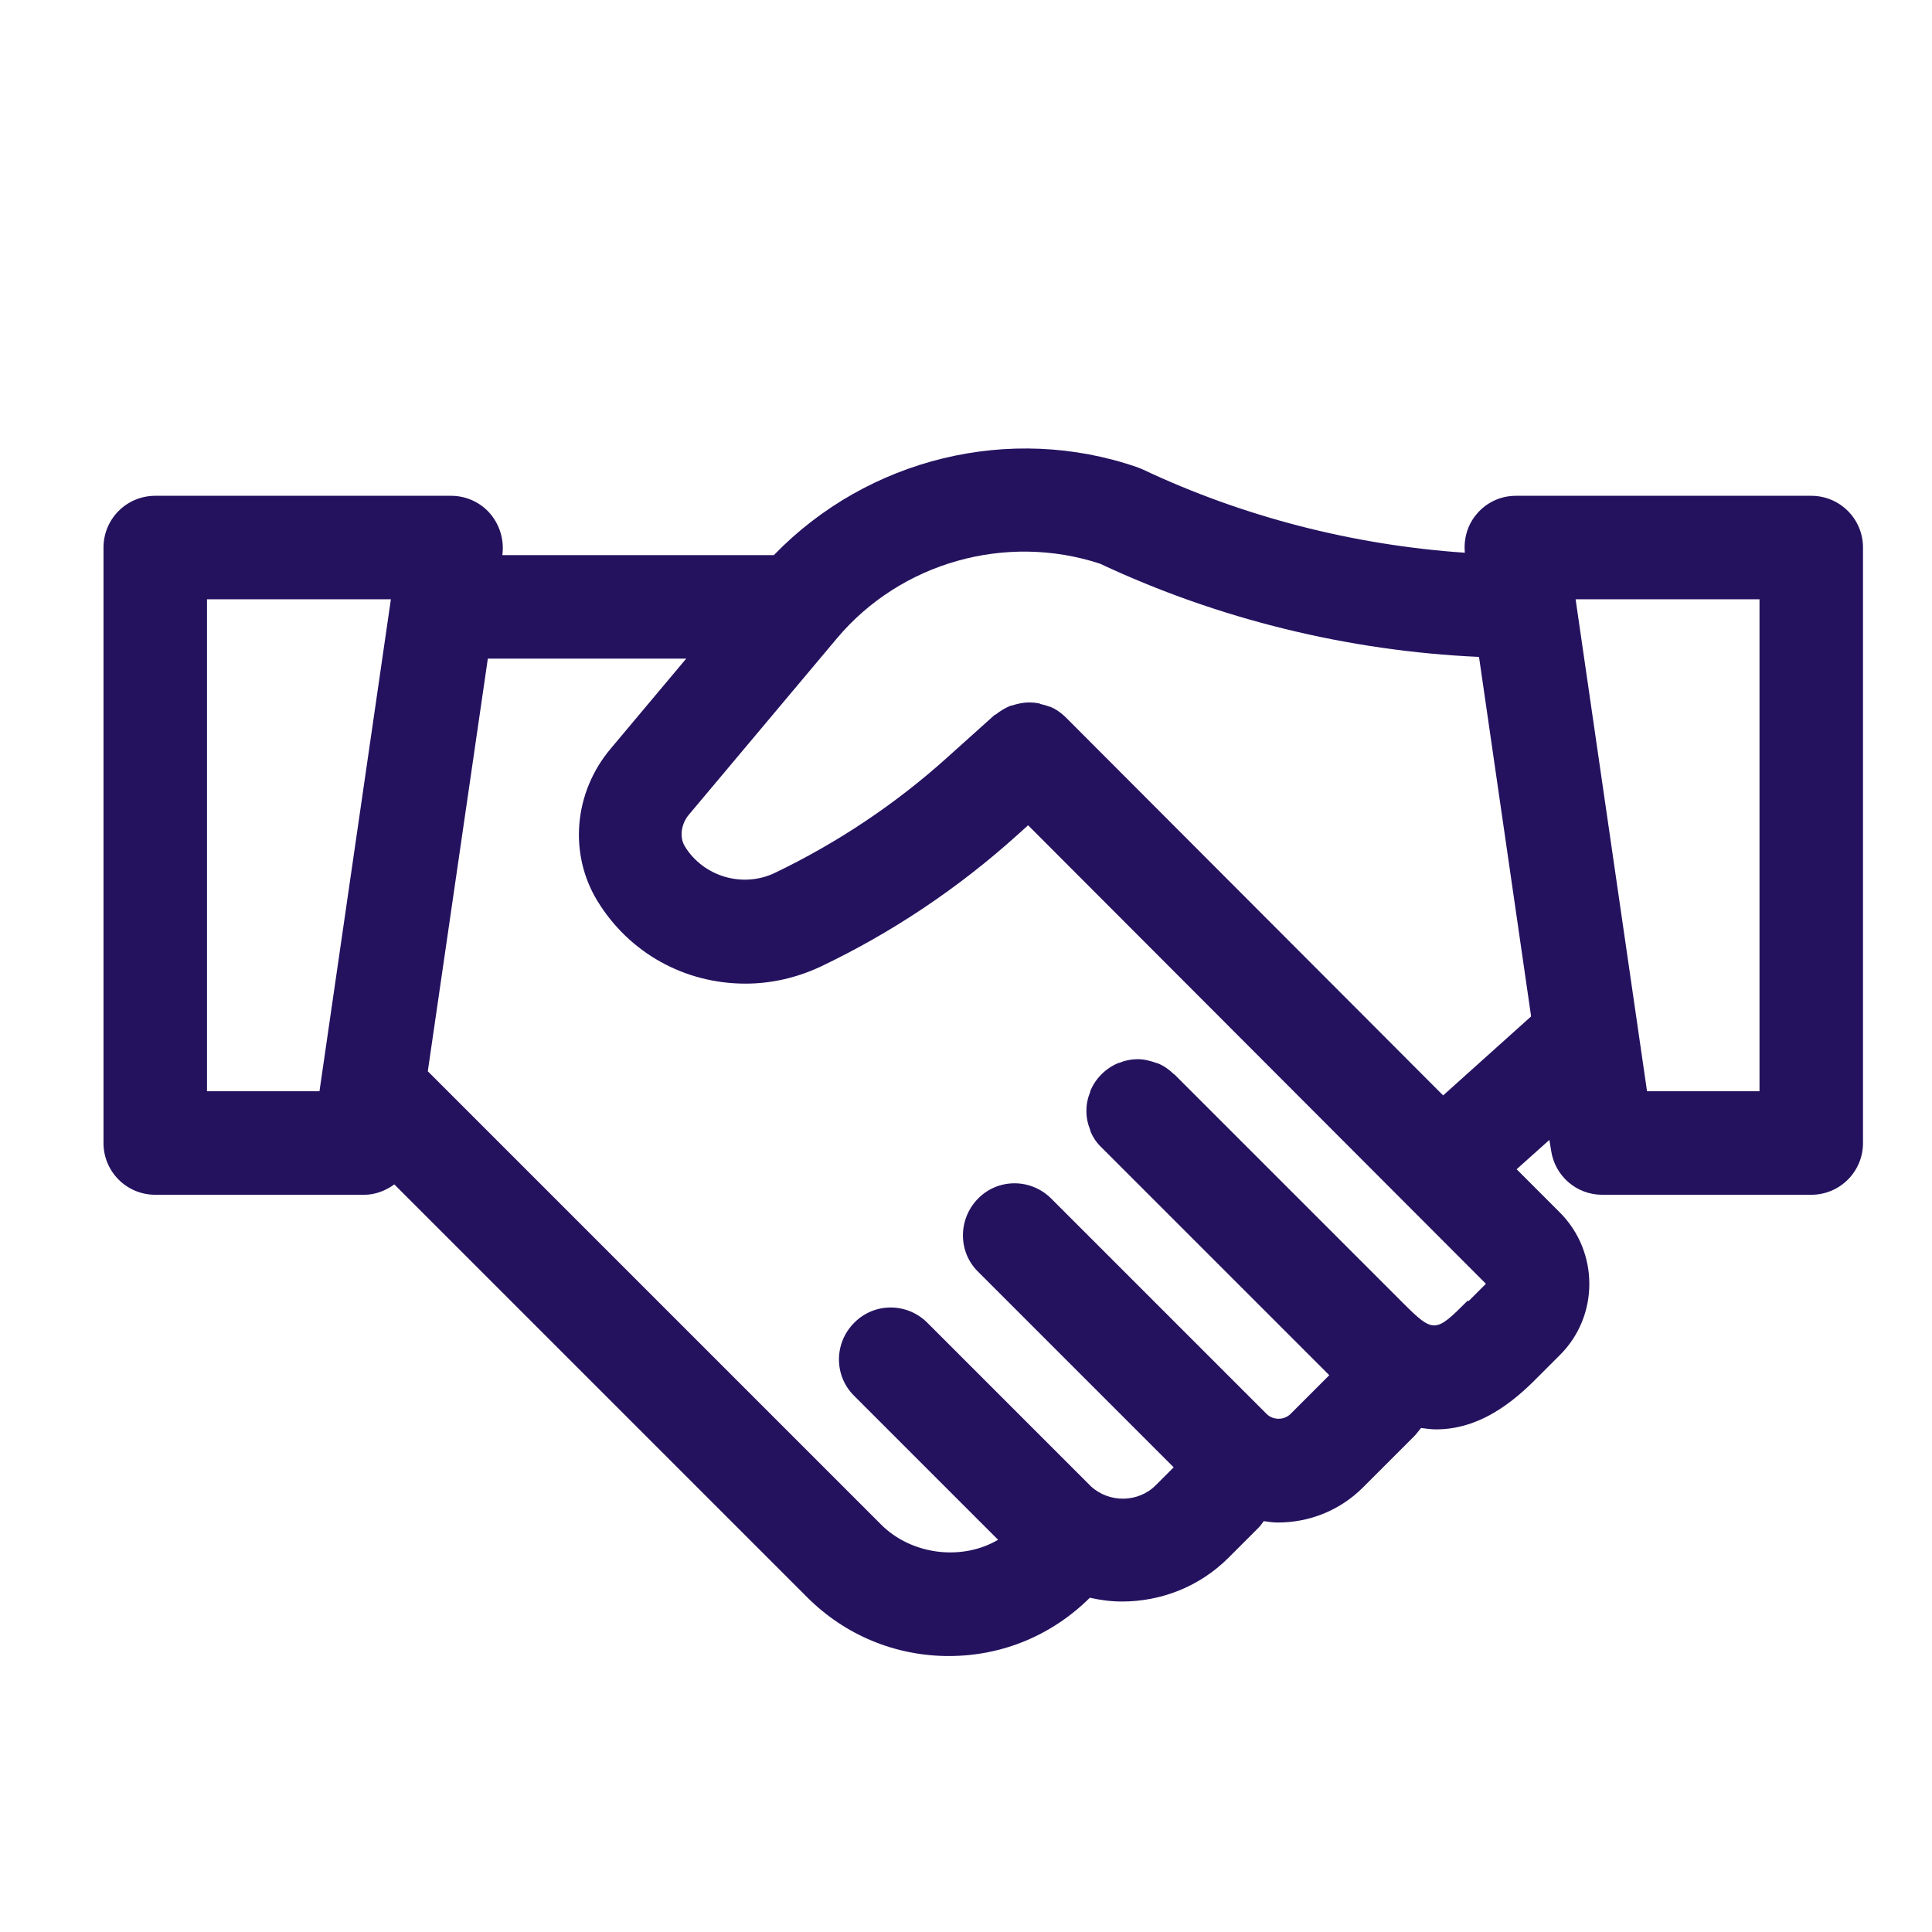 <?xml version="1.0" encoding="UTF-8"?>
<svg xmlns="http://www.w3.org/2000/svg" width="56" height="56" viewBox="0 0 56 56" fill="none">
  <path d="M52.5 14.371H43.94C43.5 14.371 43.09 14.561 42.81 14.891C42.54 15.201 42.42 15.611 42.46 16.021C39.23 15.801 36.03 14.981 33.11 13.601C33.06 13.581 33.01 13.561 32.96 13.541C29.28 12.271 25.15 13.281 22.43 16.091H14.56C14.62 15.661 14.49 15.221 14.21 14.891C13.93 14.561 13.51 14.371 13.08 14.371H4.5C3.67 14.371 3 15.041 3 15.871V33.131C3 33.961 3.67 34.631 4.5 34.631H10.56C10.88 34.631 11.18 34.511 11.43 34.331L23.4 46.301C24.49 47.391 25.95 48.001 27.5 48.001C29.05 48.001 30.49 47.401 31.59 46.311C31.9 46.381 32.21 46.421 32.52 46.421C33.64 46.421 34.76 46.001 35.61 45.151L36.47 44.291C36.53 44.231 36.58 44.161 36.63 44.091C36.77 44.111 36.9 44.131 37.04 44.131C37.94 44.131 38.83 43.791 39.51 43.111L40.99 41.631C41.06 41.561 41.12 41.471 41.19 41.391C41.34 41.411 41.49 41.431 41.63 41.431C43.06 41.431 44.1 40.401 44.66 39.831L45.22 39.271C46.35 38.141 46.35 36.291 45.22 35.151L43.96 33.891L44.91 33.041L44.96 33.351C45.07 34.091 45.7 34.631 46.44 34.631H52.5C53.33 34.631 54 33.961 54 33.131V15.871C54 15.041 53.33 14.371 52.5 14.371V14.371ZM6 31.631V17.371H11.33L9.26 31.631H6ZM42.54 37.701C41.61 38.631 41.56 38.661 40.66 37.761L34.09 31.191L34.04 31.141C34.04 31.141 34.02 31.141 34.02 31.131C33.89 31.001 33.73 30.891 33.56 30.821C33.55 30.821 33.54 30.821 33.52 30.811C33.35 30.751 33.17 30.701 32.98 30.701C32.79 30.701 32.6 30.741 32.43 30.811C32.43 30.811 32.43 30.811 32.42 30.811C32.05 30.961 31.75 31.261 31.6 31.631V31.651C31.53 31.821 31.49 32.001 31.49 32.201C31.49 32.401 31.53 32.581 31.6 32.751C31.6 32.751 31.6 32.761 31.6 32.771C31.67 32.951 31.78 33.121 31.93 33.261L38.49 39.821L38.53 39.861L37.41 40.981C37.22 41.171 36.9 41.171 36.71 40.981L36.49 40.761L30.47 34.741C29.88 34.151 28.93 34.151 28.35 34.741C27.77 35.331 27.76 36.281 28.35 36.861L34.02 42.531L33.51 43.041C33 43.561 32.15 43.571 31.62 43.081L26.88 38.341C26.29 37.751 25.34 37.751 24.76 38.341C24.17 38.931 24.17 39.881 24.76 40.461L28.93 44.631C27.88 45.251 26.42 45.071 25.54 44.191L12.4 31.051L14.14 19.091H19.89L17.7 21.701C16.63 22.971 16.48 24.751 17.32 26.121C18.24 27.621 19.84 28.511 21.61 28.511C22.36 28.511 23.09 28.341 23.78 28.021C25.86 27.031 27.78 25.741 29.49 24.201L29.8 23.921L43.07 37.211L42.57 37.711L42.54 37.701ZM41.84 31.761L30.89 20.791C30.76 20.661 30.6 20.551 30.43 20.481C30.43 20.481 30.42 20.481 30.41 20.481C30.34 20.451 30.26 20.431 30.18 20.411C30.16 20.411 30.15 20.401 30.13 20.391C30.03 20.371 29.93 20.361 29.83 20.361C29.65 20.361 29.48 20.401 29.33 20.451C29.31 20.451 29.3 20.451 29.28 20.461C29.13 20.521 28.99 20.611 28.86 20.711C28.85 20.711 28.83 20.721 28.82 20.731L27.45 21.961C25.95 23.311 24.27 24.431 22.46 25.301C21.52 25.751 20.38 25.401 19.85 24.531C19.69 24.271 19.74 23.881 19.97 23.611L24.26 18.501C26.11 16.301 29.16 15.441 31.89 16.341C35.32 17.951 39.09 18.871 42.87 19.041L44.38 29.461L41.83 31.751L41.84 31.761ZM51 31.631H47.74L45.67 17.371H51V31.631Z" fill="#24125F"></path>
</svg>
